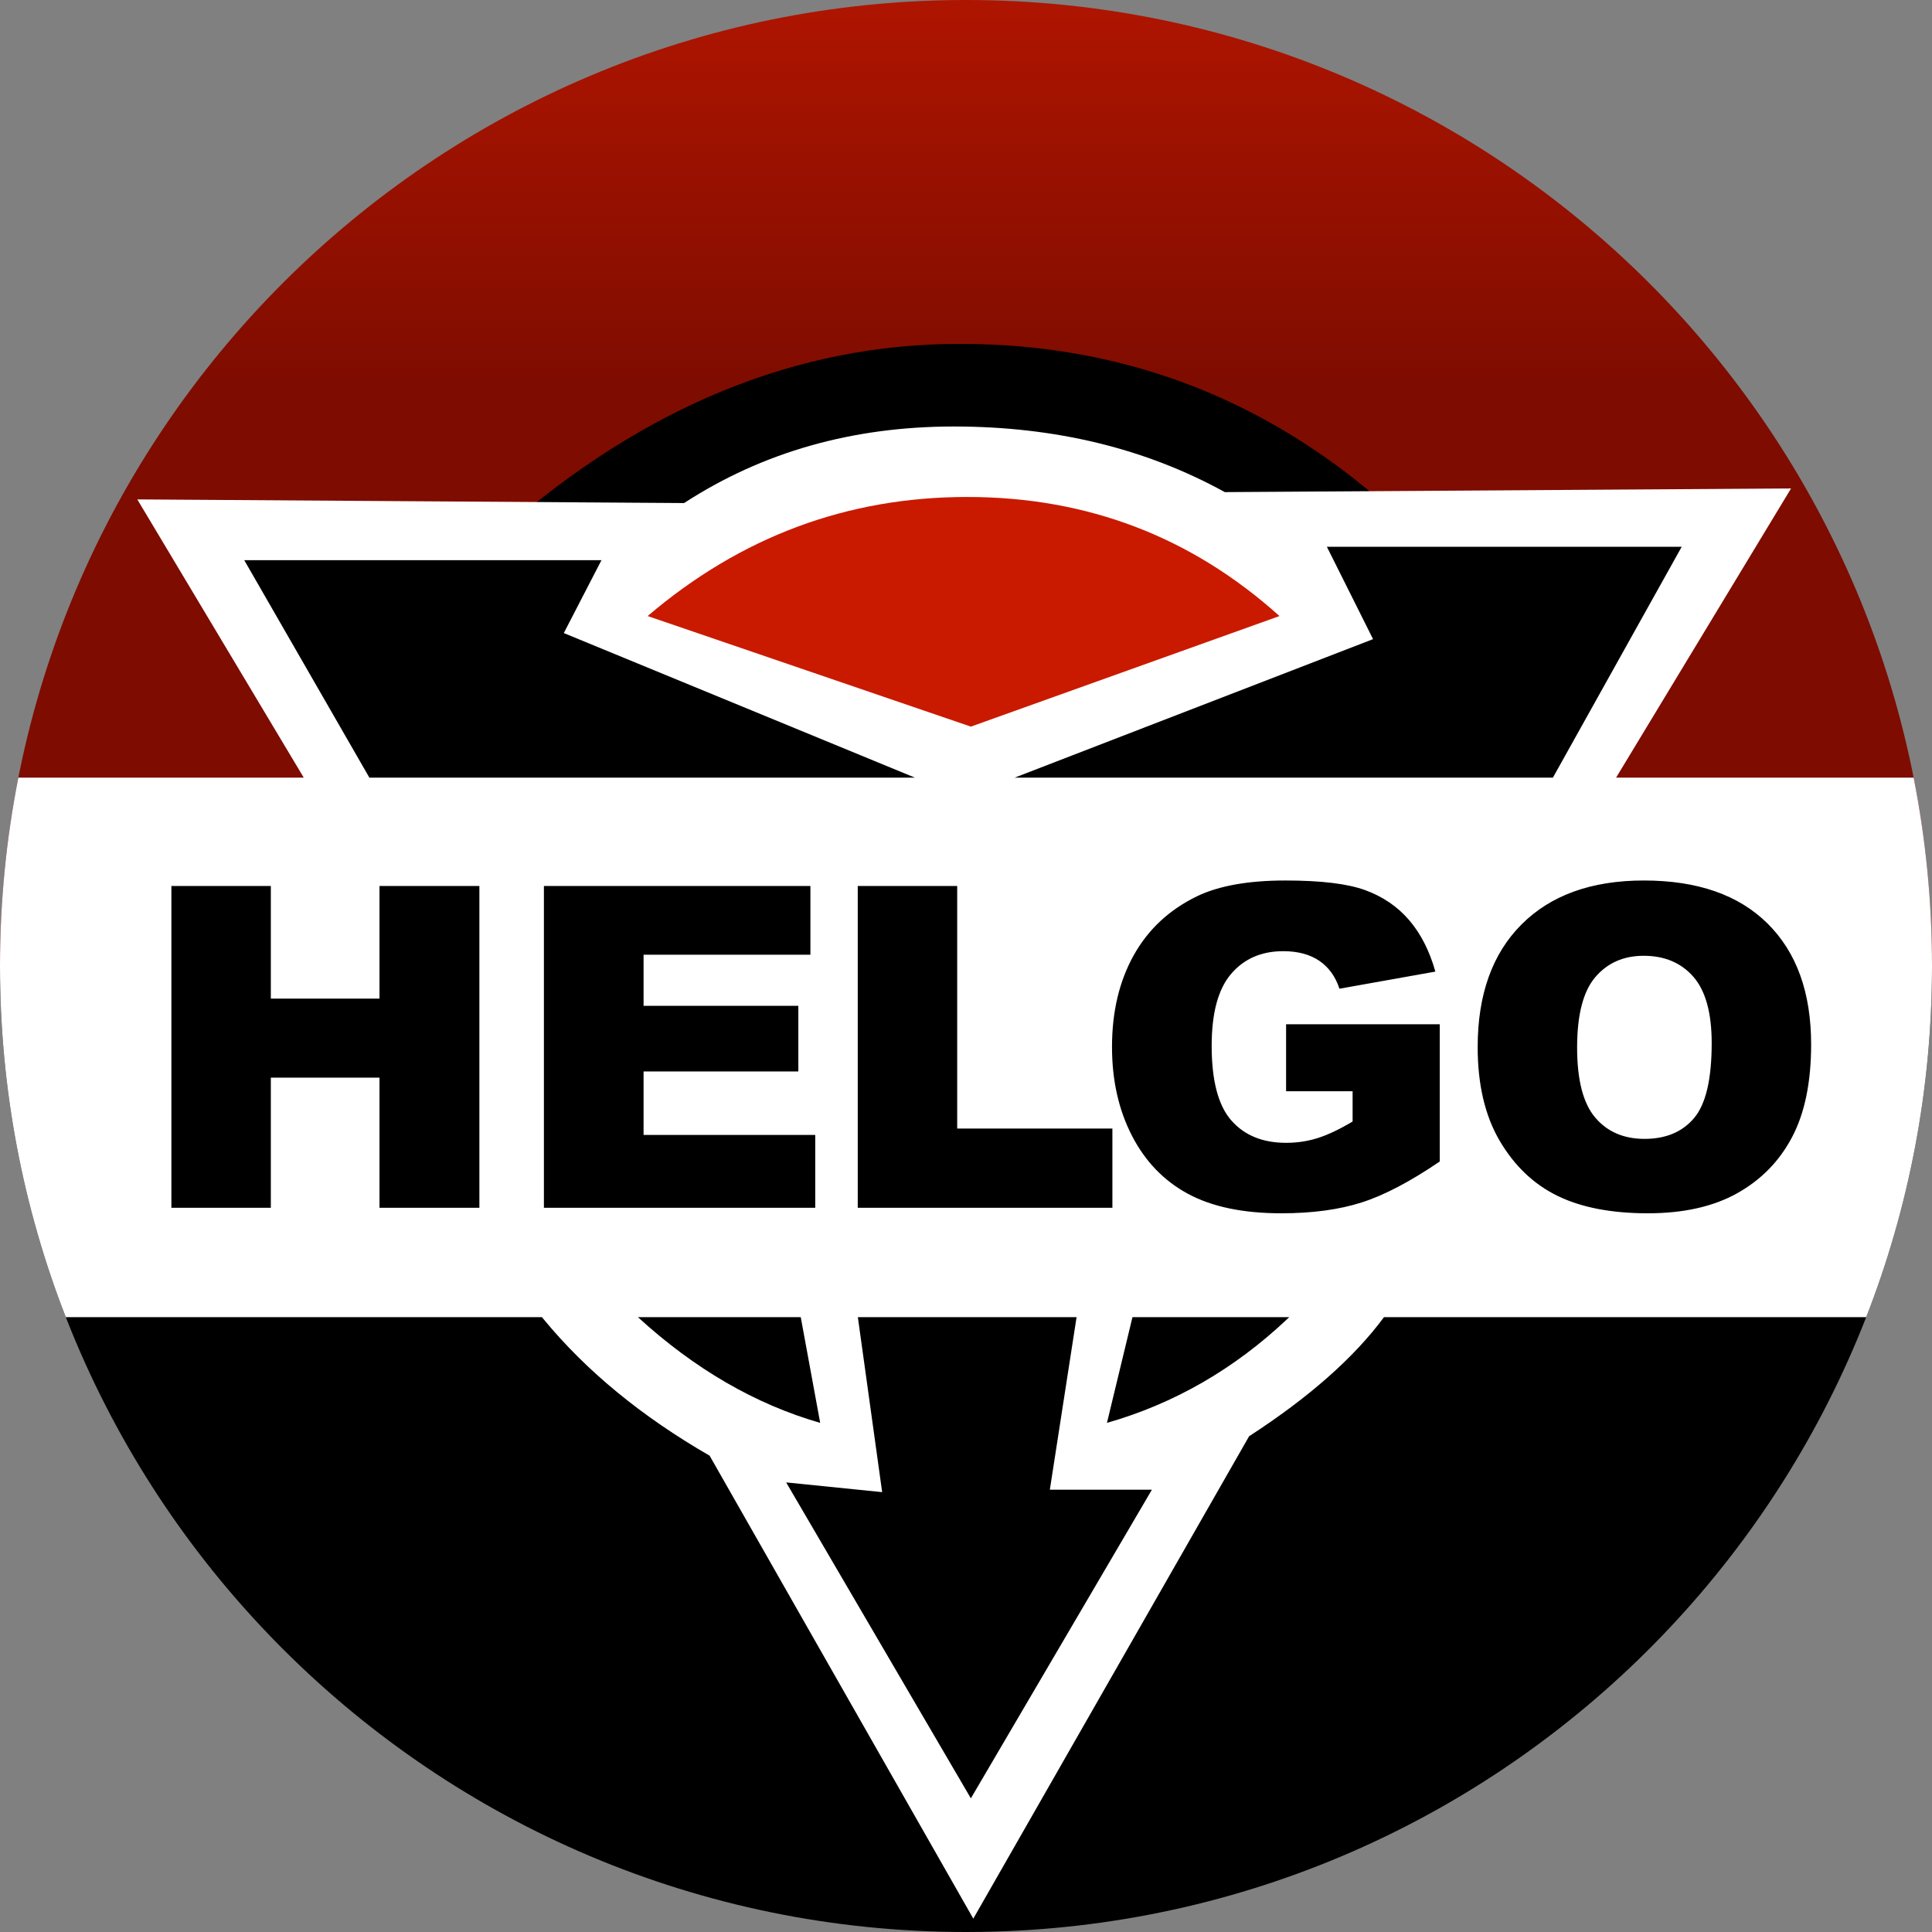 <?xml version="1.0" encoding="UTF-8"?>
<svg width="795px" height="795px" viewBox="0 0 795 795" version="1.1" xmlns="http://www.w3.org/2000/svg" xmlns:xlink="http://www.w3.org/1999/xlink">
    <rect x="0" y="0" width="795" height="795" fill="#808080" stroke="none"/>
    <title>HELGO</title>
    <defs>
        <linearGradient x1="50%" y1="0%" x2="50%" y2="40.237%" id="linearGradient-1">
            <stop stop-color="#AF1500" offset="0%"></stop>
            <stop stop-color="#7E0C00" offset="100%"></stop>
        </linearGradient>
    </defs>
    <g id="Page-1" stroke="none" stroke-width="1" fill="none" fill-rule="evenodd">
        <g id="HELGO" transform="translate(0, -0)">
            <path d="M795,397.5 C795,177.967 617.033,0 397.5,0 C177.967,0 0,177.967 0,397.5 L795,397.5 Z" id="red" fill="url(#linearGradient-1)"></path>
            <circle id="red" fill="#C91A00" cx="395" cy="398" r="215"></circle>
            <path d="M395,141.5 C464.333,141.5 524.833,165.5 576.5,213.5 L398,189 L257.5,220 L254,257 L397,323.5 L538.5,257 L525,218 L713,213.5 L649,330 L795,397.5 C795,614.838 620.575,791.437 404.073,794.947 L397.5,795 C177.967,795 0,617.033 0,397.5 L134,323.5 L76.5,213.5 L207.012,218.186 C265.492,167.062 328.155,141.5 395,141.5 Z" id="black" fill="#000000"></path>
            <path d="M392.5,175.5 C434.167,175.5 471.333,184.5 504,202.5 L737,201 L665,320 L787.449,319.999 C792.403,345.066 795,370.98 795,397.5 C795,448.479 785.403,497.216 767.918,542.005 L569.499,542.001 C557.166,558.667 538.666,575 514,591 L400.5,789.5 L292,599 C264.083,582.907 241.344,564.225 223.783,542.954 L223.001,542 L27.082,542.005 C9.597,497.216 0,448.479 0,397.5 C0,370.98 2.597,345.066 7.551,319.999 L125,320 L56.5,205.5 L281.5,207 C313.833,186 350.833,175.5 392.5,175.5 Z M443,542 L353,542 L363,614 L323.5,610 L399.5,740 L474,613 L432,613 L443,542 Z M329.5,542 L262.501,542.001 C285.834,563.334 310.834,577.833 337.5,585.5 L329.5,542 Z M530.499,542 L466,542 L455.5,585.5 C483.15,577.6 507.875,563.361 529.674,542.784 L530.499,542 Z M111.445,364.573 L70.524,364.573 L70.524,497 L111.445,497 L111.445,443.433 L156.159,443.433 L156.159,497 L197.26,497 L197.26,364.573 L156.159,364.573 L156.159,410.914 L111.445,410.914 L111.445,364.573 Z M333.475,364.573 L223.812,364.573 L223.812,497 L335.462,497 L335.462,467.01 L264.823,467.01 L264.823,440.904 L328.507,440.904 L328.507,413.895 L264.823,413.895 L264.823,392.847 L333.475,392.847 L333.475,364.573 Z M528.943,362.315 C543.577,362.315 554.522,363.64 561.778,366.29 C569.035,368.939 575.057,373.049 579.845,378.62 C584.632,384.19 588.231,391.251 590.64,399.803 L551.164,406.849 C549.538,401.85 546.783,398.026 542.899,395.376 C539.015,392.727 534.062,391.402 528.039,391.402 C519.066,391.402 511.915,394.518 506.586,400.751 C501.256,406.984 498.591,416.845 498.591,430.335 C498.591,444.668 501.286,454.905 506.676,461.048 C512.066,467.19 519.578,470.262 529.214,470.262 C533.791,470.262 538.157,469.599 542.312,468.274 C546.467,466.95 551.225,464.691 556.584,461.5 L556.584,449.034 L529.214,449.034 L529.214,421.482 L592.446,421.482 L592.446,477.94 C580.342,486.19 569.637,491.806 560.333,494.787 C551.029,497.768 539.993,499.258 527.226,499.258 C511.509,499.258 498.697,496.578 488.79,491.219 C478.884,485.859 471.206,477.88 465.756,467.281 C460.305,456.682 457.58,444.517 457.58,430.787 C457.58,416.333 460.561,403.762 466.523,393.073 C472.485,382.384 481.217,374.269 492.72,368.729 C501.693,364.453 513.767,362.315 528.943,362.315 Z M676.43,362.315 C698.471,362.315 715.453,368.232 727.377,380.065 C739.301,391.899 745.263,408.475 745.263,429.793 C745.263,445.27 742.658,457.962 737.449,467.868 C732.24,477.774 724.712,485.483 714.866,490.993 C705.02,496.503 692.75,499.258 678.056,499.258 C663.121,499.258 650.761,496.88 640.975,492.122 C631.189,487.365 623.254,479.837 617.172,469.539 C611.09,459.241 608.049,446.354 608.049,430.877 C608.049,409.257 614.071,392.426 626.115,380.381 C638.159,368.337 654.931,362.315 676.43,362.315 Z M393.876,364.573 L393.876,464.39 L457.74,464.39 L457.74,497 L352.955,497 L352.955,364.573 L393.876,364.573 Z M676.34,393.299 C684.951,393.299 691.771,396.174 696.8,401.926 C701.828,407.677 704.343,416.785 704.343,429.251 C704.343,444.065 701.934,454.333 697.116,460.054 C692.298,465.775 685.493,468.636 676.701,468.636 C668.149,468.636 661.39,465.715 656.421,459.874 C651.453,454.032 648.969,444.427 648.969,431.058 C648.969,417.568 651.468,407.903 656.467,402.061 C661.465,396.22 668.089,393.299 676.34,393.299 Z M692,225 L546,225 L565,263 L417.5,320 L639,320 L692,225 Z M247.5,230.5 L100.5,230.5 L152,320 L376.5,320 L232,260.5 L247.5,230.5 Z M398,204.5 C348.667,204.5 304.833,220.833 266.5,253.5 L399.5,299 L526.5,253.5 C490.167,220.833 447.333,204.5 398,204.5 Z" id="white" fill="#FFFFFF"></path>
        </g>
    </g>
</svg>